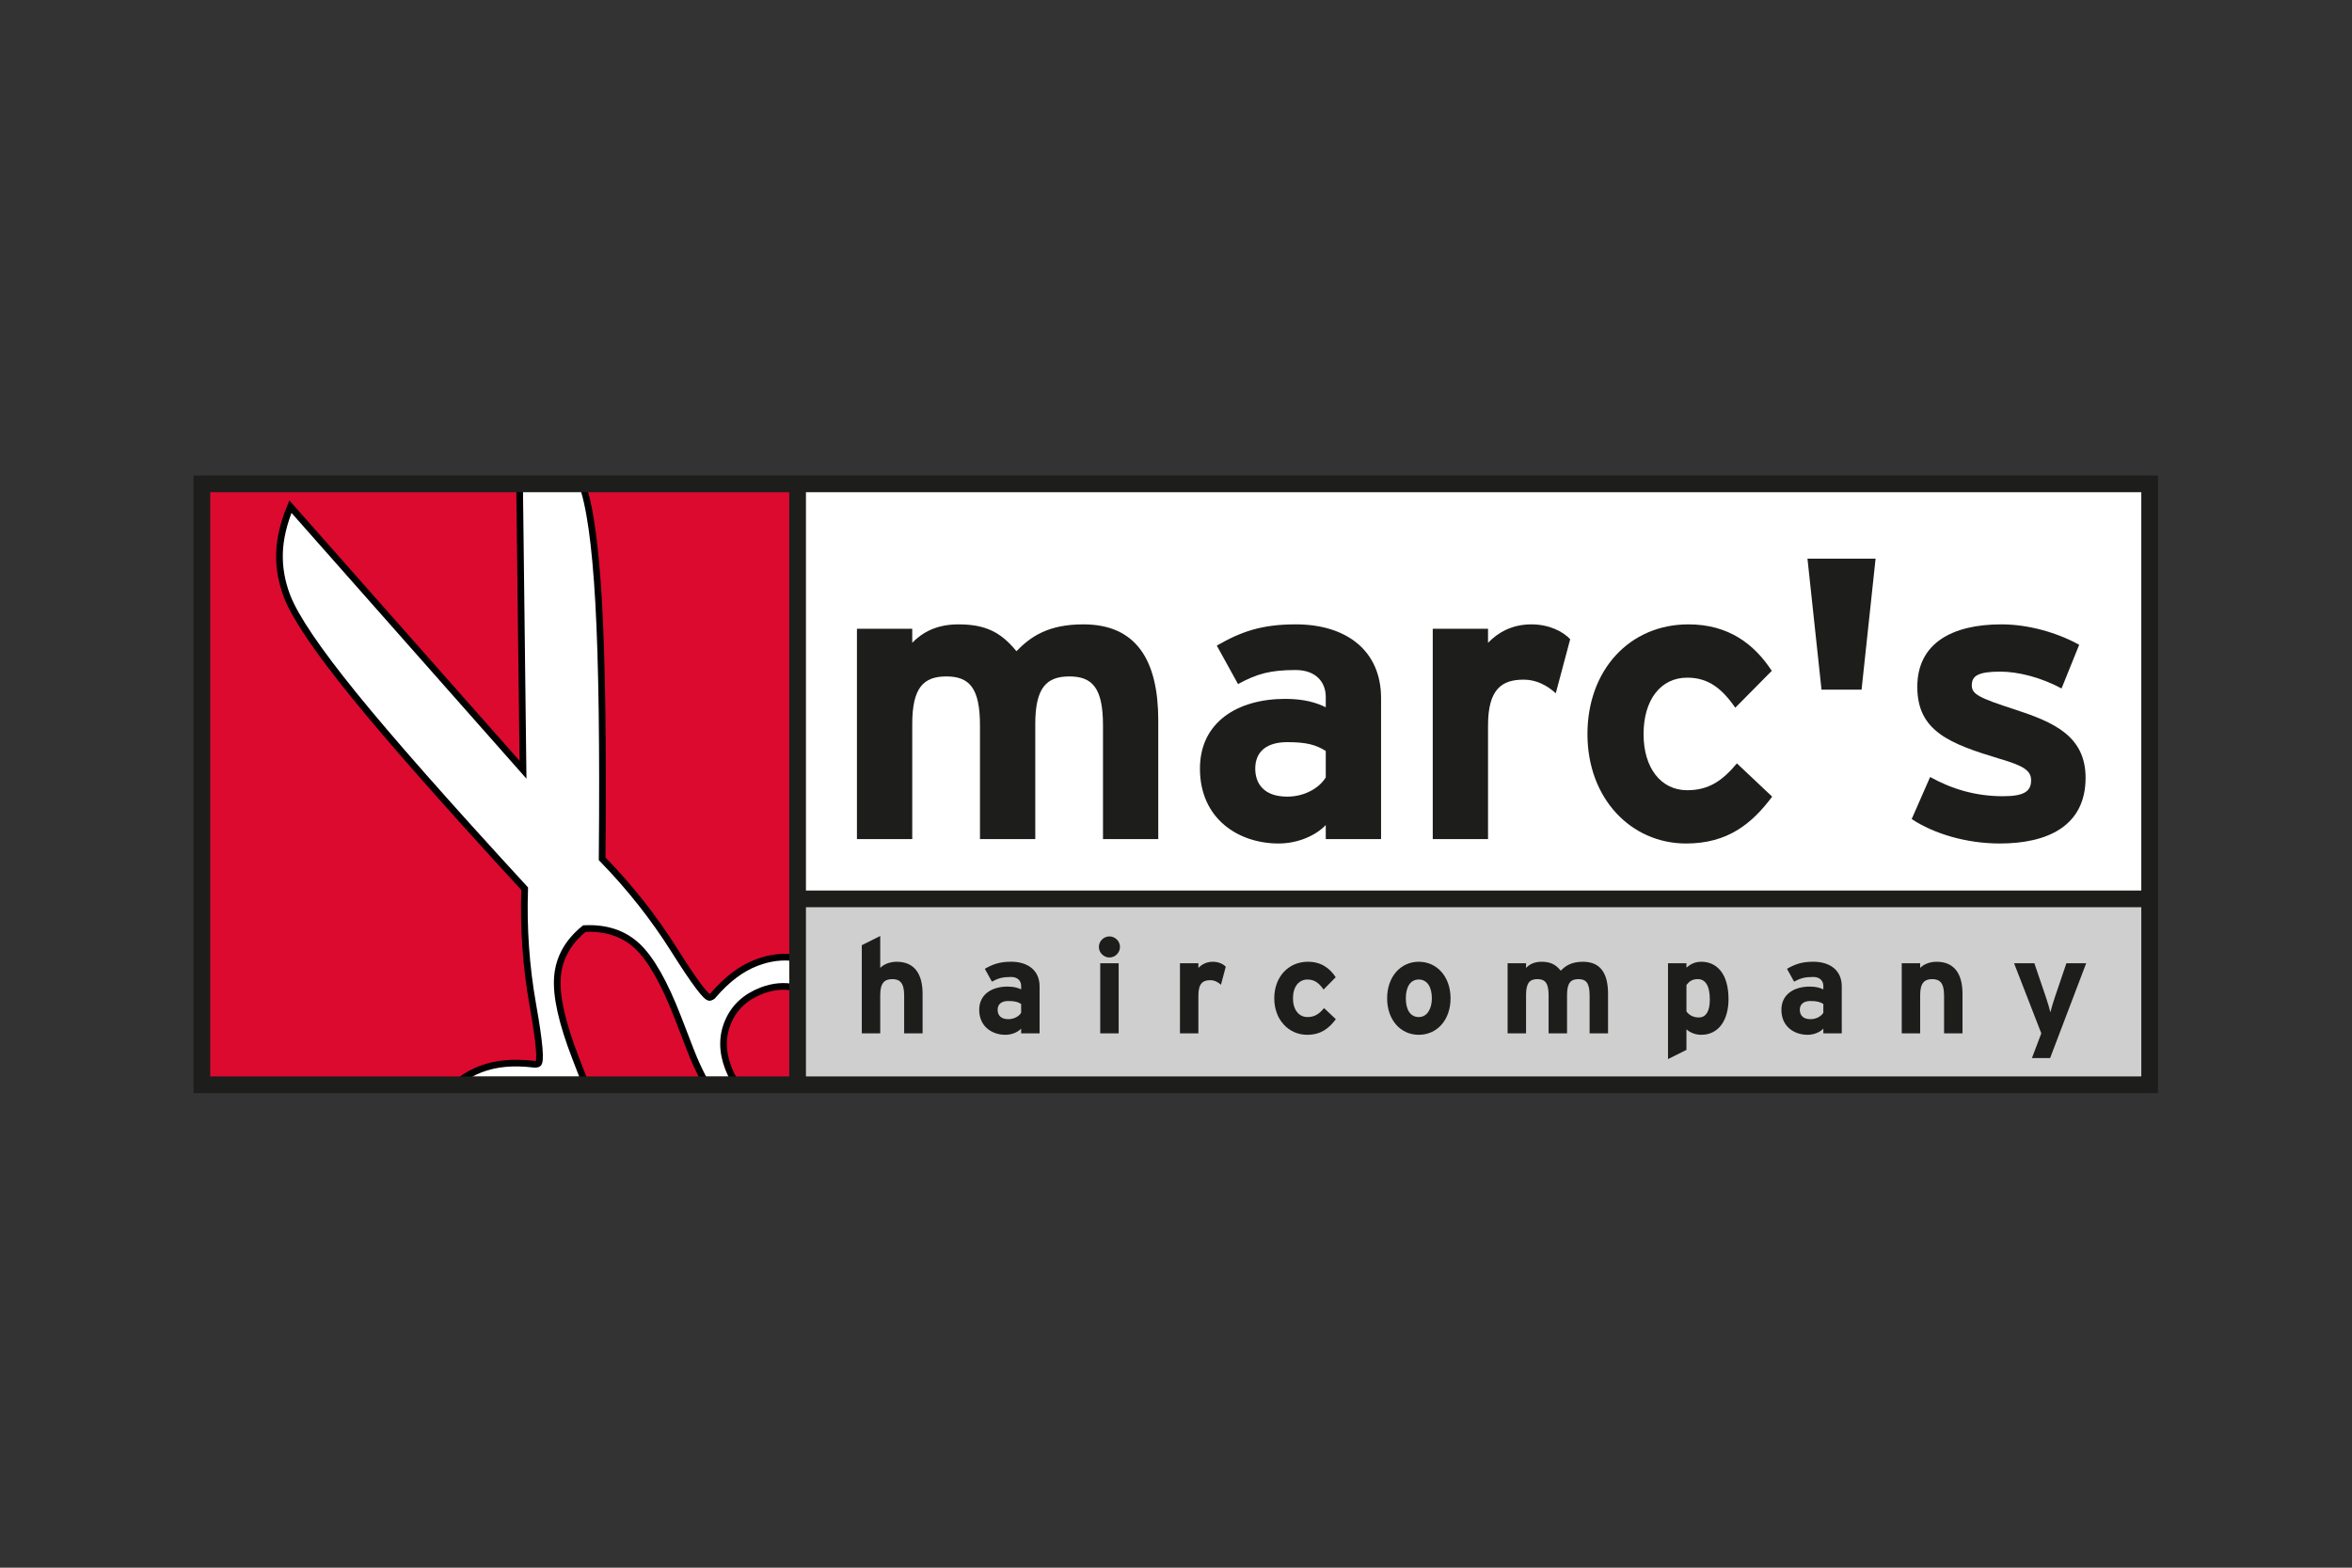 <?xml version="1.0" encoding="utf-8"?>
<!-- Generator: Adobe Illustrator 21.1.0, SVG Export Plug-In . SVG Version: 6.00 Build 0)  -->
<svg version="1.1" xmlns="http://www.w3.org/2000/svg" xmlns:xlink="http://www.w3.org/1999/xlink" x="0px" y="0px"
	 viewBox="0 0 240 160" enable-background="new 0 0 240 160" xml:space="preserve">
<rect x="0" y="0" width="240" height="160" fill="#333333" stroke="none"/>
<g id="hilfslinien">
</g>
<g id="Logo">
	<rect x="81.553" y="91.74" fill="#CFCFCF" width="137.799" height="18.973"/>
	<rect x="81.387" y="49.383" fill="#FFFFFF" width="137.965" height="42.357"/>
	<rect x="20.599" y="49.383" fill="#DC0A2F" width="60.788" height="61.464"/>
	<g>
		<path fill="#1D1D1B" d="M112.55,85.638V74.026c0-3.843-1.104-4.988-3.434-4.988c-2.331,0-3.476,1.145-3.476,4.865v11.734h-5.643
			V74.026c0-3.843-1.104-4.988-3.435-4.988c-2.33,0-3.476,1.145-3.476,4.865v11.734h-5.643V64.173h5.643v1.431
			c0.981-1.022,2.453-1.881,4.702-1.881c2.739,0,4.334,0.776,5.929,2.739c1.472-1.513,3.271-2.739,6.828-2.739
			c5.479,0,7.646,3.761,7.646,9.813v12.102H112.55z"/>
		<path fill="#1D1D1B" d="M135.282,85.638v-1.431c-1.021,1.063-2.82,1.881-4.824,1.881c-4.007,0-8.014-2.452-8.014-7.646
			c0-4.743,3.844-7.114,8.709-7.114c1.963,0,3.23,0.409,4.129,0.858v-1.062c0-1.513-1.021-2.74-3.065-2.74
			c-2.576,0-3.926,0.368-5.889,1.431l-2.166-3.925c2.494-1.431,4.579-2.167,8.055-2.167c5.192,0,8.708,2.698,8.708,7.523v14.392
			H135.282z M135.282,76.644c-0.98-0.613-1.921-0.9-3.924-0.9c-2.127,0-3.271,0.982-3.271,2.699c0,1.514,0.859,2.862,3.271,2.862
			c1.839,0,3.311-0.94,3.924-1.964V76.644z"/>
		<path fill="#1D1D1B" d="M158.752,70.755c-0.9-0.817-2.004-1.39-3.271-1.39c-2.208,0-3.64,0.941-3.64,4.661v11.611h-5.642V64.173
			h5.642v1.431c0.982-1.022,2.413-1.881,4.417-1.881c1.839,0,3.229,0.736,3.966,1.513L158.752,70.755z"/>
		<path fill="#1D1D1B" d="M172.044,86.088c-5.602,0-10.059-4.579-10.059-11.161c0-6.584,4.334-11.204,10.303-11.204
			c4.09,0,6.706,2.004,8.506,4.743l-3.721,3.762c-1.268-1.799-2.617-3.066-4.906-3.066c-2.699,0-4.457,2.248-4.457,5.766
			c0,3.434,1.758,5.723,4.457,5.723c2.207,0,3.598-0.98,5.069-2.739l3.599,3.395C178.749,84.084,176.296,86.088,172.044,86.088z"/>
		<path fill="#1D1D1B" d="M189.956,70.388h-4.088l-1.432-13.37h6.951L189.956,70.388z"/>
		<path fill="#1D1D1B" d="M204.066,86.088c-3.393,0-6.706-0.981-8.995-2.494l1.881-4.293c2.289,1.269,4.701,1.962,7.441,1.962
			c2.208,0,2.862-0.531,2.862-1.635c0-0.981-0.777-1.472-3.148-2.167c-5.151-1.554-8.464-2.821-8.464-7.359
			c0-4.457,3.558-6.379,8.586-6.379c2.699,0,5.643,0.817,7.933,2.085l-1.799,4.457c-2.126-1.145-4.457-1.717-6.256-1.717
			c-2.29,0-2.903,0.45-2.903,1.39c0,0.899,0.654,1.267,4.457,2.495c3.844,1.267,7.154,2.656,7.154,6.949
			C212.815,84.33,208.892,86.088,204.066,86.088z"/>
	</g>
	<g>
		<path fill="#1D1D1B" d="M92.261,105.464v-3.871c0-1.281-0.436-1.662-1.213-1.662c-0.777,0-1.228,0.381-1.228,1.621v3.912h-1.881
			v-8.996l1.881-0.94v3.258c0.327-0.341,0.927-0.627,1.677-0.627c1.826,0,2.644,1.254,2.644,3.271v4.035H92.261z"/>
		<path fill="#1D1D1B" d="M104.199,105.464v-0.478c-0.341,0.354-0.94,0.627-1.608,0.627c-1.336,0-2.671-0.817-2.671-2.55
			c0-1.58,1.281-2.371,2.902-2.371c0.654,0,1.077,0.137,1.377,0.287v-0.354c0-0.505-0.341-0.914-1.022-0.914
			c-0.858,0-1.308,0.122-1.962,0.477l-0.723-1.309c0.831-0.477,1.526-0.722,2.685-0.722c1.731,0,2.903,0.899,2.903,2.508v4.798
			H104.199z M104.199,102.465c-0.327-0.204-0.641-0.3-1.309-0.3c-0.708,0-1.09,0.327-1.09,0.898c0,0.506,0.286,0.955,1.09,0.955
			c0.613,0,1.104-0.313,1.309-0.654V102.465z"/>
		<path fill="#1D1D1B" d="M113.208,97.722c-0.586,0-1.077-0.49-1.077-1.076s0.491-1.076,1.077-1.076s1.076,0.49,1.076,1.076
			S113.794,97.722,113.208,97.722z M112.268,105.464v-7.155h1.881v7.155H112.268z"/>
		<path fill="#1D1D1B" d="M124.588,100.503c-0.3-0.273-0.668-0.464-1.091-0.464c-0.735,0-1.213,0.313-1.213,1.554v3.871h-1.88
			v-7.155h1.88v0.477c0.328-0.341,0.805-0.627,1.472-0.627c0.614,0,1.077,0.245,1.322,0.505L124.588,100.503z"/>
		<path fill="#1D1D1B" d="M133.38,105.613c-1.867,0-3.353-1.526-3.353-3.721c0-2.194,1.444-3.734,3.435-3.734
			c1.362,0,2.234,0.668,2.835,1.581l-1.24,1.254c-0.423-0.6-0.873-1.022-1.636-1.022c-0.899,0-1.485,0.749-1.485,1.922
			c0,1.145,0.586,1.908,1.485,1.908c0.736,0,1.199-0.327,1.689-0.914l1.2,1.132C135.615,104.945,134.797,105.613,133.38,105.613z"/>
		<path fill="#1D1D1B" d="M144.774,105.613c-1.868,0-3.23-1.526-3.23-3.721c0-2.194,1.362-3.734,3.23-3.734
			c1.867,0,3.242,1.54,3.242,3.734C148.017,104.087,146.642,105.613,144.774,105.613z M144.774,99.971
			c-0.9,0-1.322,0.817-1.322,1.922s0.422,1.908,1.322,1.908c0.898,0,1.335-0.914,1.335-1.908
			C146.109,100.803,145.673,99.971,144.774,99.971z"/>
		<path fill="#1D1D1B" d="M162.205,105.464v-3.871c0-1.281-0.368-1.662-1.145-1.662c-0.776,0-1.158,0.381-1.158,1.621v3.912h-1.881
			v-3.871c0-1.281-0.367-1.662-1.144-1.662c-0.777,0-1.158,0.381-1.158,1.621v3.912h-1.881v-7.155h1.881v0.477
			c0.327-0.341,0.817-0.627,1.567-0.627c0.913,0,1.444,0.259,1.975,0.913c0.49-0.504,1.091-0.913,2.276-0.913
			c1.827,0,2.549,1.254,2.549,3.271v4.035H162.205z"/>
		<path fill="#1D1D1B" d="M173.599,105.613c-0.627,0-1.172-0.245-1.513-0.56v2.1l-1.881,0.94v-9.785h1.881v0.448
			c0.355-0.312,0.831-0.599,1.513-0.599c1.526,0,2.78,1.144,2.78,3.815C176.379,104.114,175.37,105.613,173.599,105.613z
			 M173.244,99.931c-0.587,0-0.886,0.244-1.158,0.599v2.698c0.286,0.396,0.722,0.614,1.267,0.614c0.723,0,1.119-0.628,1.119-1.827
			C174.472,100.543,173.979,99.931,173.244,99.931z"/>
		<path fill="#1D1D1B" d="M186.055,105.464v-0.478c-0.341,0.354-0.94,0.627-1.608,0.627c-1.336,0-2.672-0.817-2.672-2.55
			c0-1.58,1.281-2.371,2.903-2.371c0.655,0,1.077,0.137,1.377,0.287v-0.354c0-0.505-0.341-0.914-1.023-0.914
			c-0.858,0-1.309,0.122-1.963,0.477l-0.723-1.309c0.832-0.477,1.527-0.722,2.686-0.722c1.732,0,2.903,0.899,2.903,2.508v4.798
			H186.055z M186.055,102.465c-0.327-0.204-0.641-0.3-1.309-0.3c-0.709,0-1.091,0.327-1.091,0.898c0,0.506,0.287,0.955,1.091,0.955
			c0.613,0,1.104-0.313,1.309-0.654V102.465z"/>
		<path fill="#1D1D1B" d="M198.374,105.464v-3.871c0-1.281-0.436-1.662-1.212-1.662s-1.227,0.381-1.227,1.621v3.912h-1.881v-7.155
			h1.881v0.477c0.327-0.341,0.927-0.627,1.677-0.627c1.826,0,2.643,1.254,2.643,3.271v4.035H198.374z"/>
		<path fill="#1D1D1B" d="M209.196,107.985h-1.854l0.954-2.521l-2.78-7.155h2.071l1.173,3.448c0.19,0.545,0.381,1.227,0.463,1.566
			c0.082-0.353,0.273-1.008,0.463-1.566l1.172-3.448h2.018L209.196,107.985z"/>
	</g>
	<line fill="none" stroke="#1D1D1B" stroke-width="1.704" x1="81.553" y1="91.74" x2="219.401" y2="91.74"/>
	<g>
		<path fill="#FFFFFF" stroke="#000000" stroke-width="0.681" d="M29.636,51.71c-0.701,1.688-1.072,3.273-1.116,4.754
			c-0.042,1.479,0.216,2.945,0.774,4.392c0.818,2.119,3.077,5.463,6.776,10.029c3.699,4.568,9.522,11.173,17.468,19.816
			c-0.136,4.008,0.14,7.957,0.83,11.843c0.69,3.89,0.861,5.899,0.514,6.034c-0.052,0.019-0.106,0.033-0.165,0.041
			c-0.06,0.006-0.121,0.008-0.185,0.001c-1.101-0.13-2.098-0.153-2.994-0.07c-0.893,0.083-1.729,0.276-2.511,0.575
			c-0.755,0.293-1.425,0.67-2.022,1.118h12.601l-0.892-2.309c-1.377-3.567-1.987-6.312-1.83-8.237
			c0.155-1.928,1.072-3.566,2.744-4.922c2.201-0.11,3.999,0.481,5.39,1.779c1.393,1.297,2.782,3.742,4.17,7.336l1.259,3.26
			c0.438,1.137,0.912,2.16,1.412,3.093h3.048c-0.217-0.378-0.412-0.782-0.58-1.218c-0.651-1.689-0.662-3.272-0.026-4.749
			c0.635-1.477,1.772-2.532,3.412-3.166c1.179-0.455,2.33-0.552,3.454-0.3v-3.046c-1.31-0.188-2.637-0.028-3.984,0.493
			c-0.777,0.299-1.524,0.718-2.242,1.26c-0.716,0.537-1.438,1.224-2.162,2.059c-0.017,0.037-0.049,0.072-0.098,0.106
			c-0.049,0.034-0.127,0.073-0.233,0.113c-0.322,0.124-1.535-1.483-3.643-4.825c-2.104-3.34-4.559-6.448-7.362-9.32
			c0.103-11.351-0.014-20.051-0.352-26.101c-0.34-6.05-0.923-10.146-1.751-12.293c-0.038-0.097-0.084-0.008-0.124-0.104h-6.2
			l0.353,29.409L29.636,51.71z"/>
	</g>
	<rect x="20.599" y="49.383" fill="none" stroke="#1D1D1B" stroke-width="1.704" width="198.753" height="61.33"/>
	<line fill="none" stroke="#1D1D1B" stroke-width="1.704" x1="81.387" y1="49.503" x2="81.387" y2="110.847"/>
</g>
</svg>
